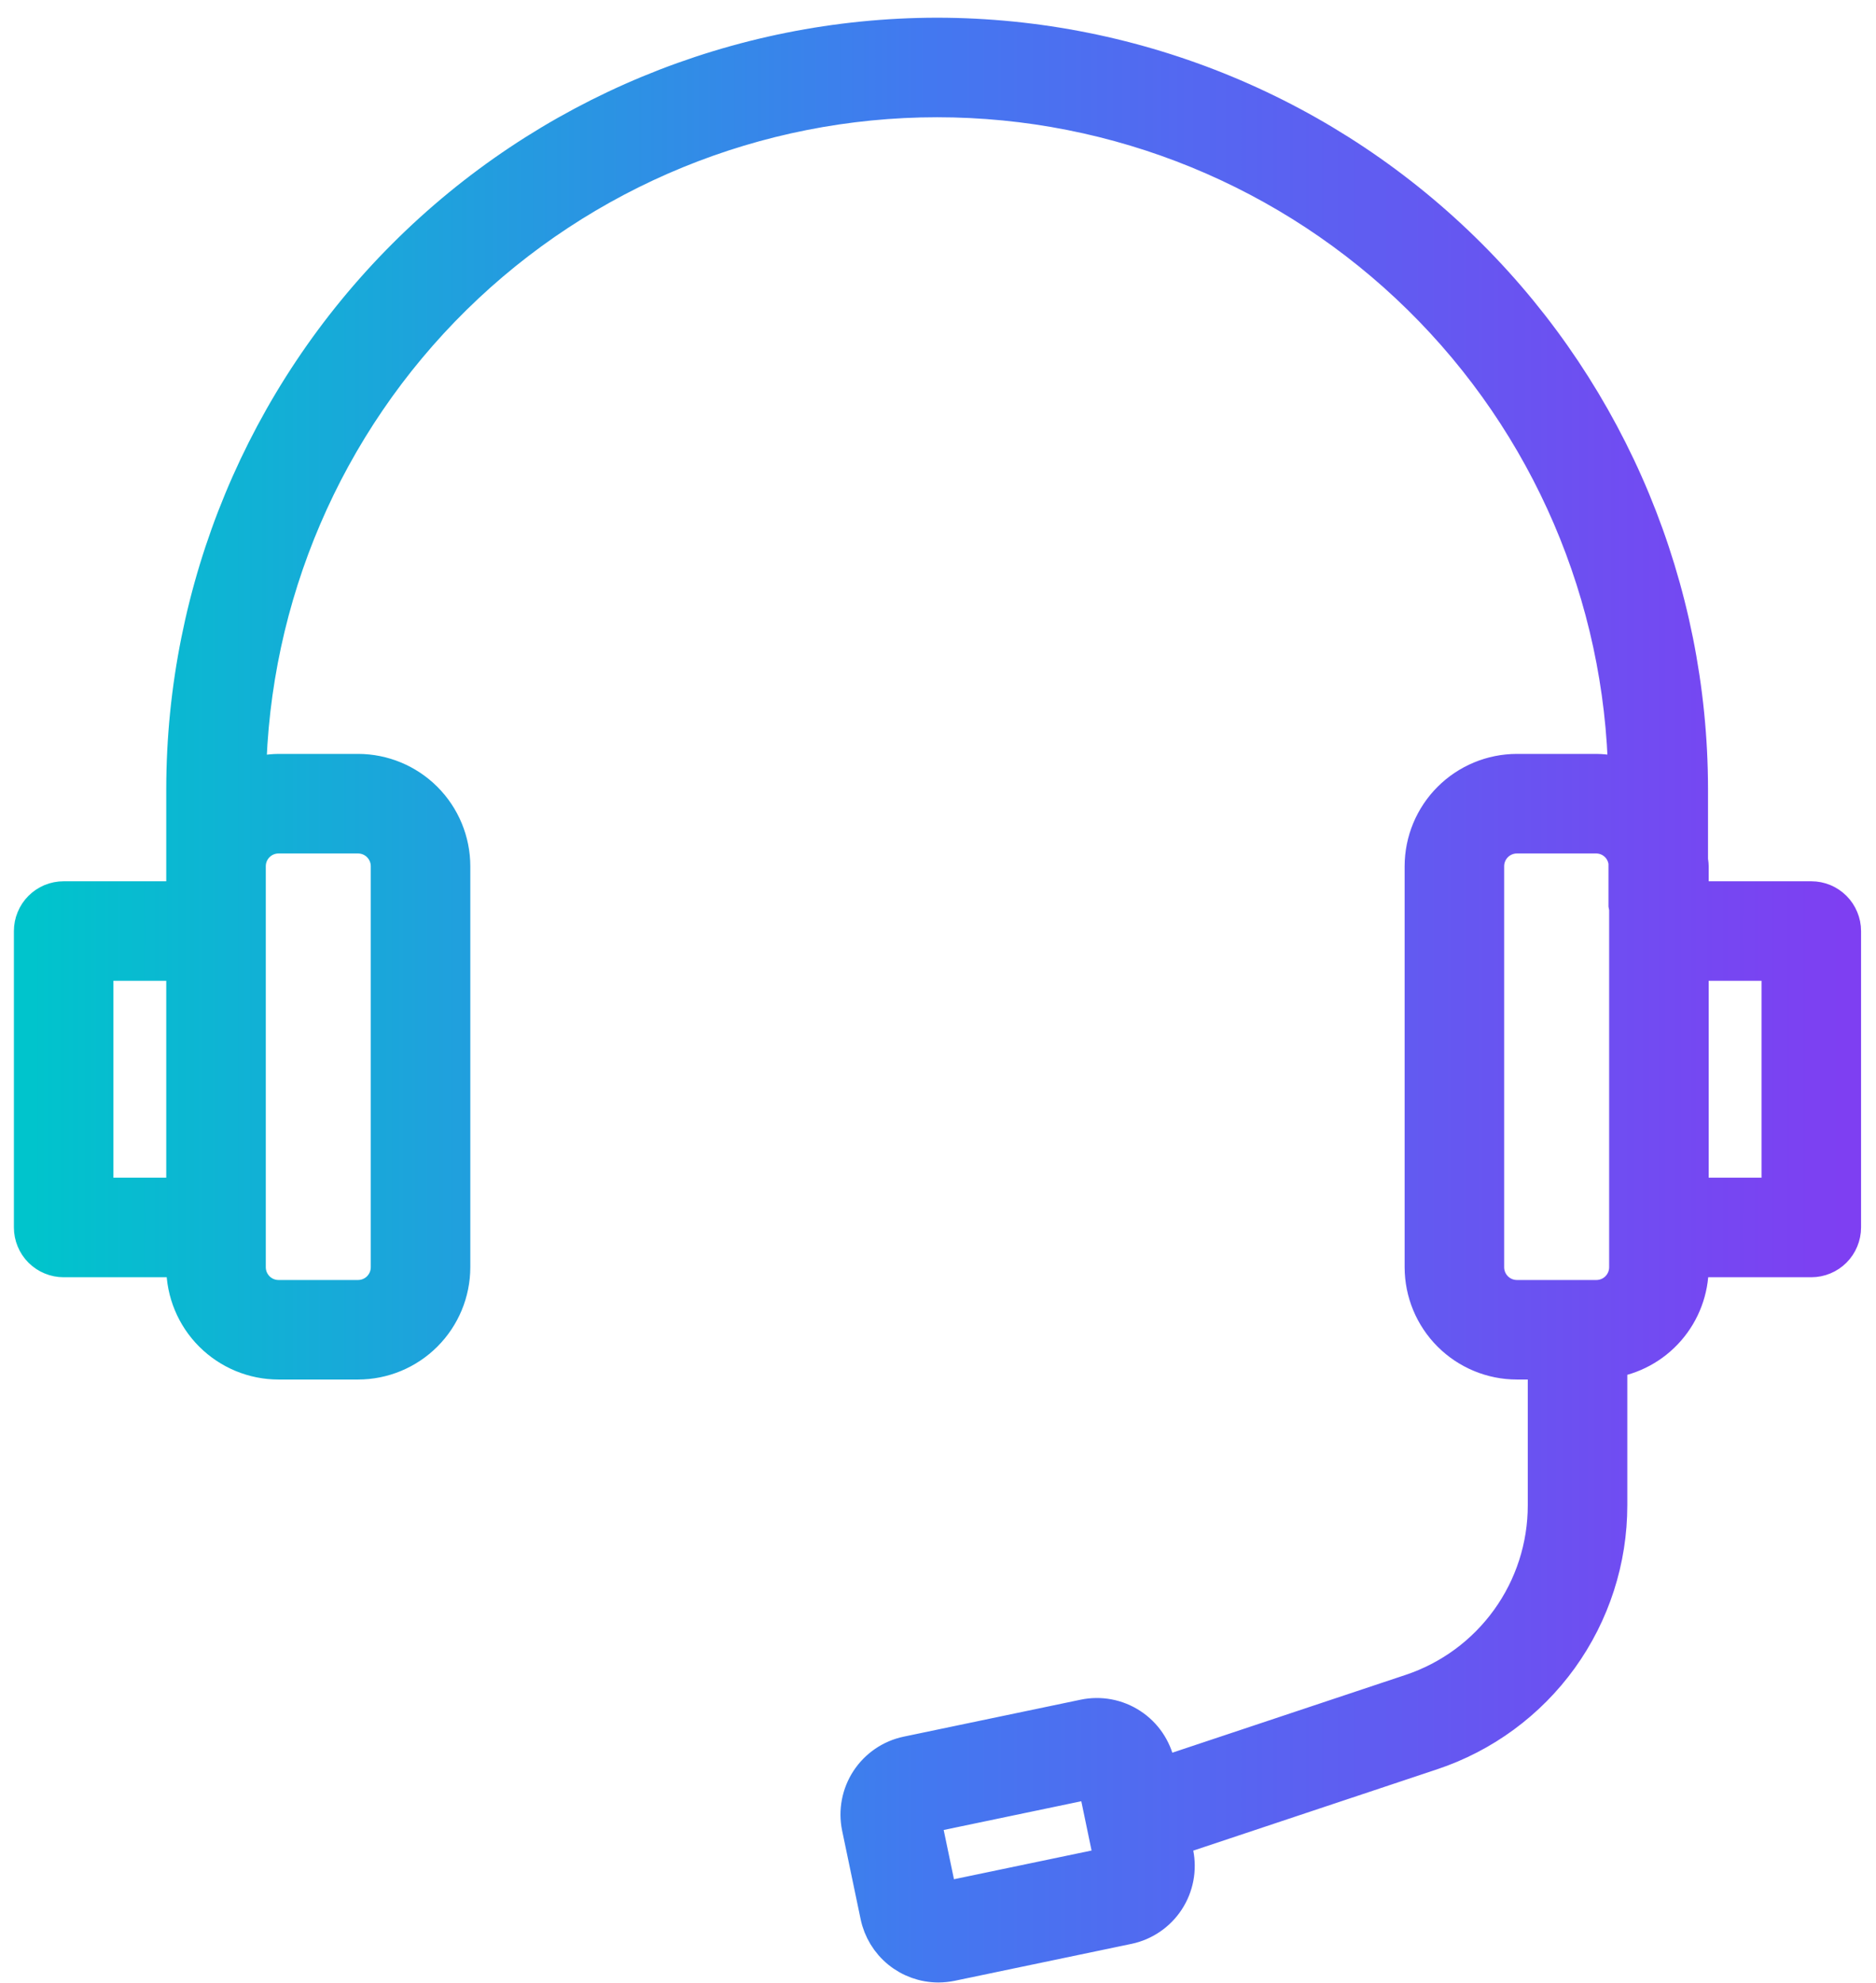 <svg xmlns="http://www.w3.org/2000/svg" fill="none" viewBox="0 0 53 56" height="56" width="53">
<path stroke="url(#paint1_linear_2300_30)" fill="url(#paint0_linear_2300_30)" d="M26.475 1C20.834 1.006 15.425 3.25 11.436 7.239C7.447 11.228 5.204 16.637 5.197 22.278V25.392H1.798C1.679 25.392 1.562 25.415 1.452 25.46C1.342 25.506 1.242 25.573 1.158 25.657C1.074 25.741 1.007 25.841 0.962 25.951C0.916 26.061 0.893 26.178 0.893 26.297V34.67C0.893 34.789 0.916 34.907 0.962 35.017C1.007 35.127 1.074 35.227 1.158 35.311C1.242 35.395 1.342 35.462 1.452 35.507C1.562 35.553 1.679 35.576 1.798 35.576H5.197V35.793C5.198 36.502 5.48 37.181 5.981 37.682C6.482 38.183 7.161 38.465 7.869 38.465H10.115C10.823 38.465 11.502 38.183 12.003 37.682C12.504 37.181 12.786 36.502 12.787 35.793V24.467C12.786 23.758 12.504 23.079 12.003 22.578C11.502 22.077 10.823 21.795 10.115 21.794H7.869C7.579 21.798 7.291 21.849 7.017 21.947C7.103 16.843 9.19 11.977 12.829 8.398C16.468 4.819 21.368 2.813 26.473 2.812C31.577 2.811 36.477 4.816 40.117 8.394C43.758 11.972 45.846 16.837 45.934 21.941C45.666 21.848 45.384 21.798 45.101 21.794H42.855C42.147 21.795 41.468 22.077 40.967 22.578C40.466 23.079 40.184 23.758 40.183 24.467V35.793C40.184 36.502 40.466 37.181 40.967 37.682C41.468 38.183 42.147 38.465 42.855 38.465H43.662V42.515C43.663 43.681 43.297 44.818 42.615 45.763C41.933 46.709 40.971 47.416 39.864 47.784L32.758 50.153L32.695 49.848C32.6 49.395 32.33 48.999 31.943 48.746C31.556 48.492 31.084 48.403 30.631 48.498L25.632 49.542C25.179 49.637 24.784 49.908 24.53 50.295C24.277 50.681 24.188 51.153 24.281 51.605L24.804 54.108C24.886 54.5 25.1 54.851 25.41 55.104C25.72 55.356 26.108 55.495 26.508 55.496C26.629 55.496 26.749 55.483 26.868 55.459L31.867 54.415C32.32 54.319 32.715 54.048 32.968 53.662C33.221 53.275 33.311 52.804 33.218 52.351L33.131 51.938L40.437 49.502C41.905 49.015 43.181 48.077 44.085 46.823C44.989 45.568 45.475 44.061 45.474 42.515V38.428C46.11 38.339 46.693 38.024 47.115 37.54C47.537 37.056 47.771 36.436 47.773 35.793V35.576H51.172C51.291 35.576 51.408 35.553 51.518 35.507C51.628 35.462 51.728 35.395 51.812 35.311C51.896 35.227 51.963 35.127 52.008 35.017C52.054 34.907 52.078 34.789 52.078 34.67V26.297C52.078 26.178 52.054 26.061 52.008 25.951C51.963 25.841 51.896 25.741 51.812 25.657C51.728 25.573 51.628 25.506 51.518 25.46C51.408 25.415 51.291 25.392 51.172 25.392H47.773V24.467C47.773 24.402 47.758 24.341 47.754 24.278V22.278C47.747 16.637 45.503 11.228 41.514 7.239C37.525 3.25 32.117 1.006 26.475 1ZM2.704 33.764V27.203H5.197V33.764H2.704ZM7.869 23.606H10.115C10.343 23.606 10.562 23.697 10.723 23.858C10.884 24.02 10.975 24.238 10.975 24.467V35.793C10.975 36.022 10.884 36.24 10.723 36.402C10.562 36.563 10.343 36.654 10.115 36.654H7.869C7.641 36.654 7.422 36.563 7.261 36.402C7.1 36.24 7.009 36.022 7.009 35.793V24.467C7.009 24.238 7.1 24.02 7.261 23.858C7.422 23.697 7.641 23.606 7.869 23.606ZM26.564 53.671L26.069 51.301L30.936 50.285L31.43 52.656L26.564 53.671ZM45.961 35.793C45.961 36.022 45.87 36.24 45.709 36.402C45.548 36.563 45.329 36.654 45.101 36.654H42.855C42.627 36.654 42.408 36.563 42.247 36.402C42.086 36.24 41.995 36.022 41.995 35.793V24.467C41.995 24.238 42.086 24.02 42.247 23.858C42.408 23.697 42.627 23.606 42.855 23.606H45.101C45.311 23.608 45.513 23.687 45.668 23.828C45.823 23.97 45.921 24.163 45.942 24.372V25.57C45.947 25.602 45.953 25.633 45.961 25.665L45.961 35.793ZM50.266 27.203V33.764H47.773V27.203L50.266 27.203Z"></path>
<defs>
<linearGradient gradientUnits="userSpaceOnUse" y2="28.248" x2="52.078" y1="28.248" x1="0.893" id="paint0_linear_2300_30">
<stop stop-color="#00C4CC"></stop>
<stop stop-color="#4378F0" offset="0.495"></stop>
<stop stop-color="#7E3FF2" offset="1"></stop>
</linearGradient>
<linearGradient gradientUnits="userSpaceOnUse" y2="28.248" x2="52.078" y1="28.248" x1="0.893" id="paint1_linear_2300_30">
<stop stop-color="#00C4CC"></stop>
<stop stop-color="#4378F0" offset="0.495"></stop>
<stop stop-color="#7E3FF2" offset="1"></stop>
</linearGradient>
</defs>
</svg>
